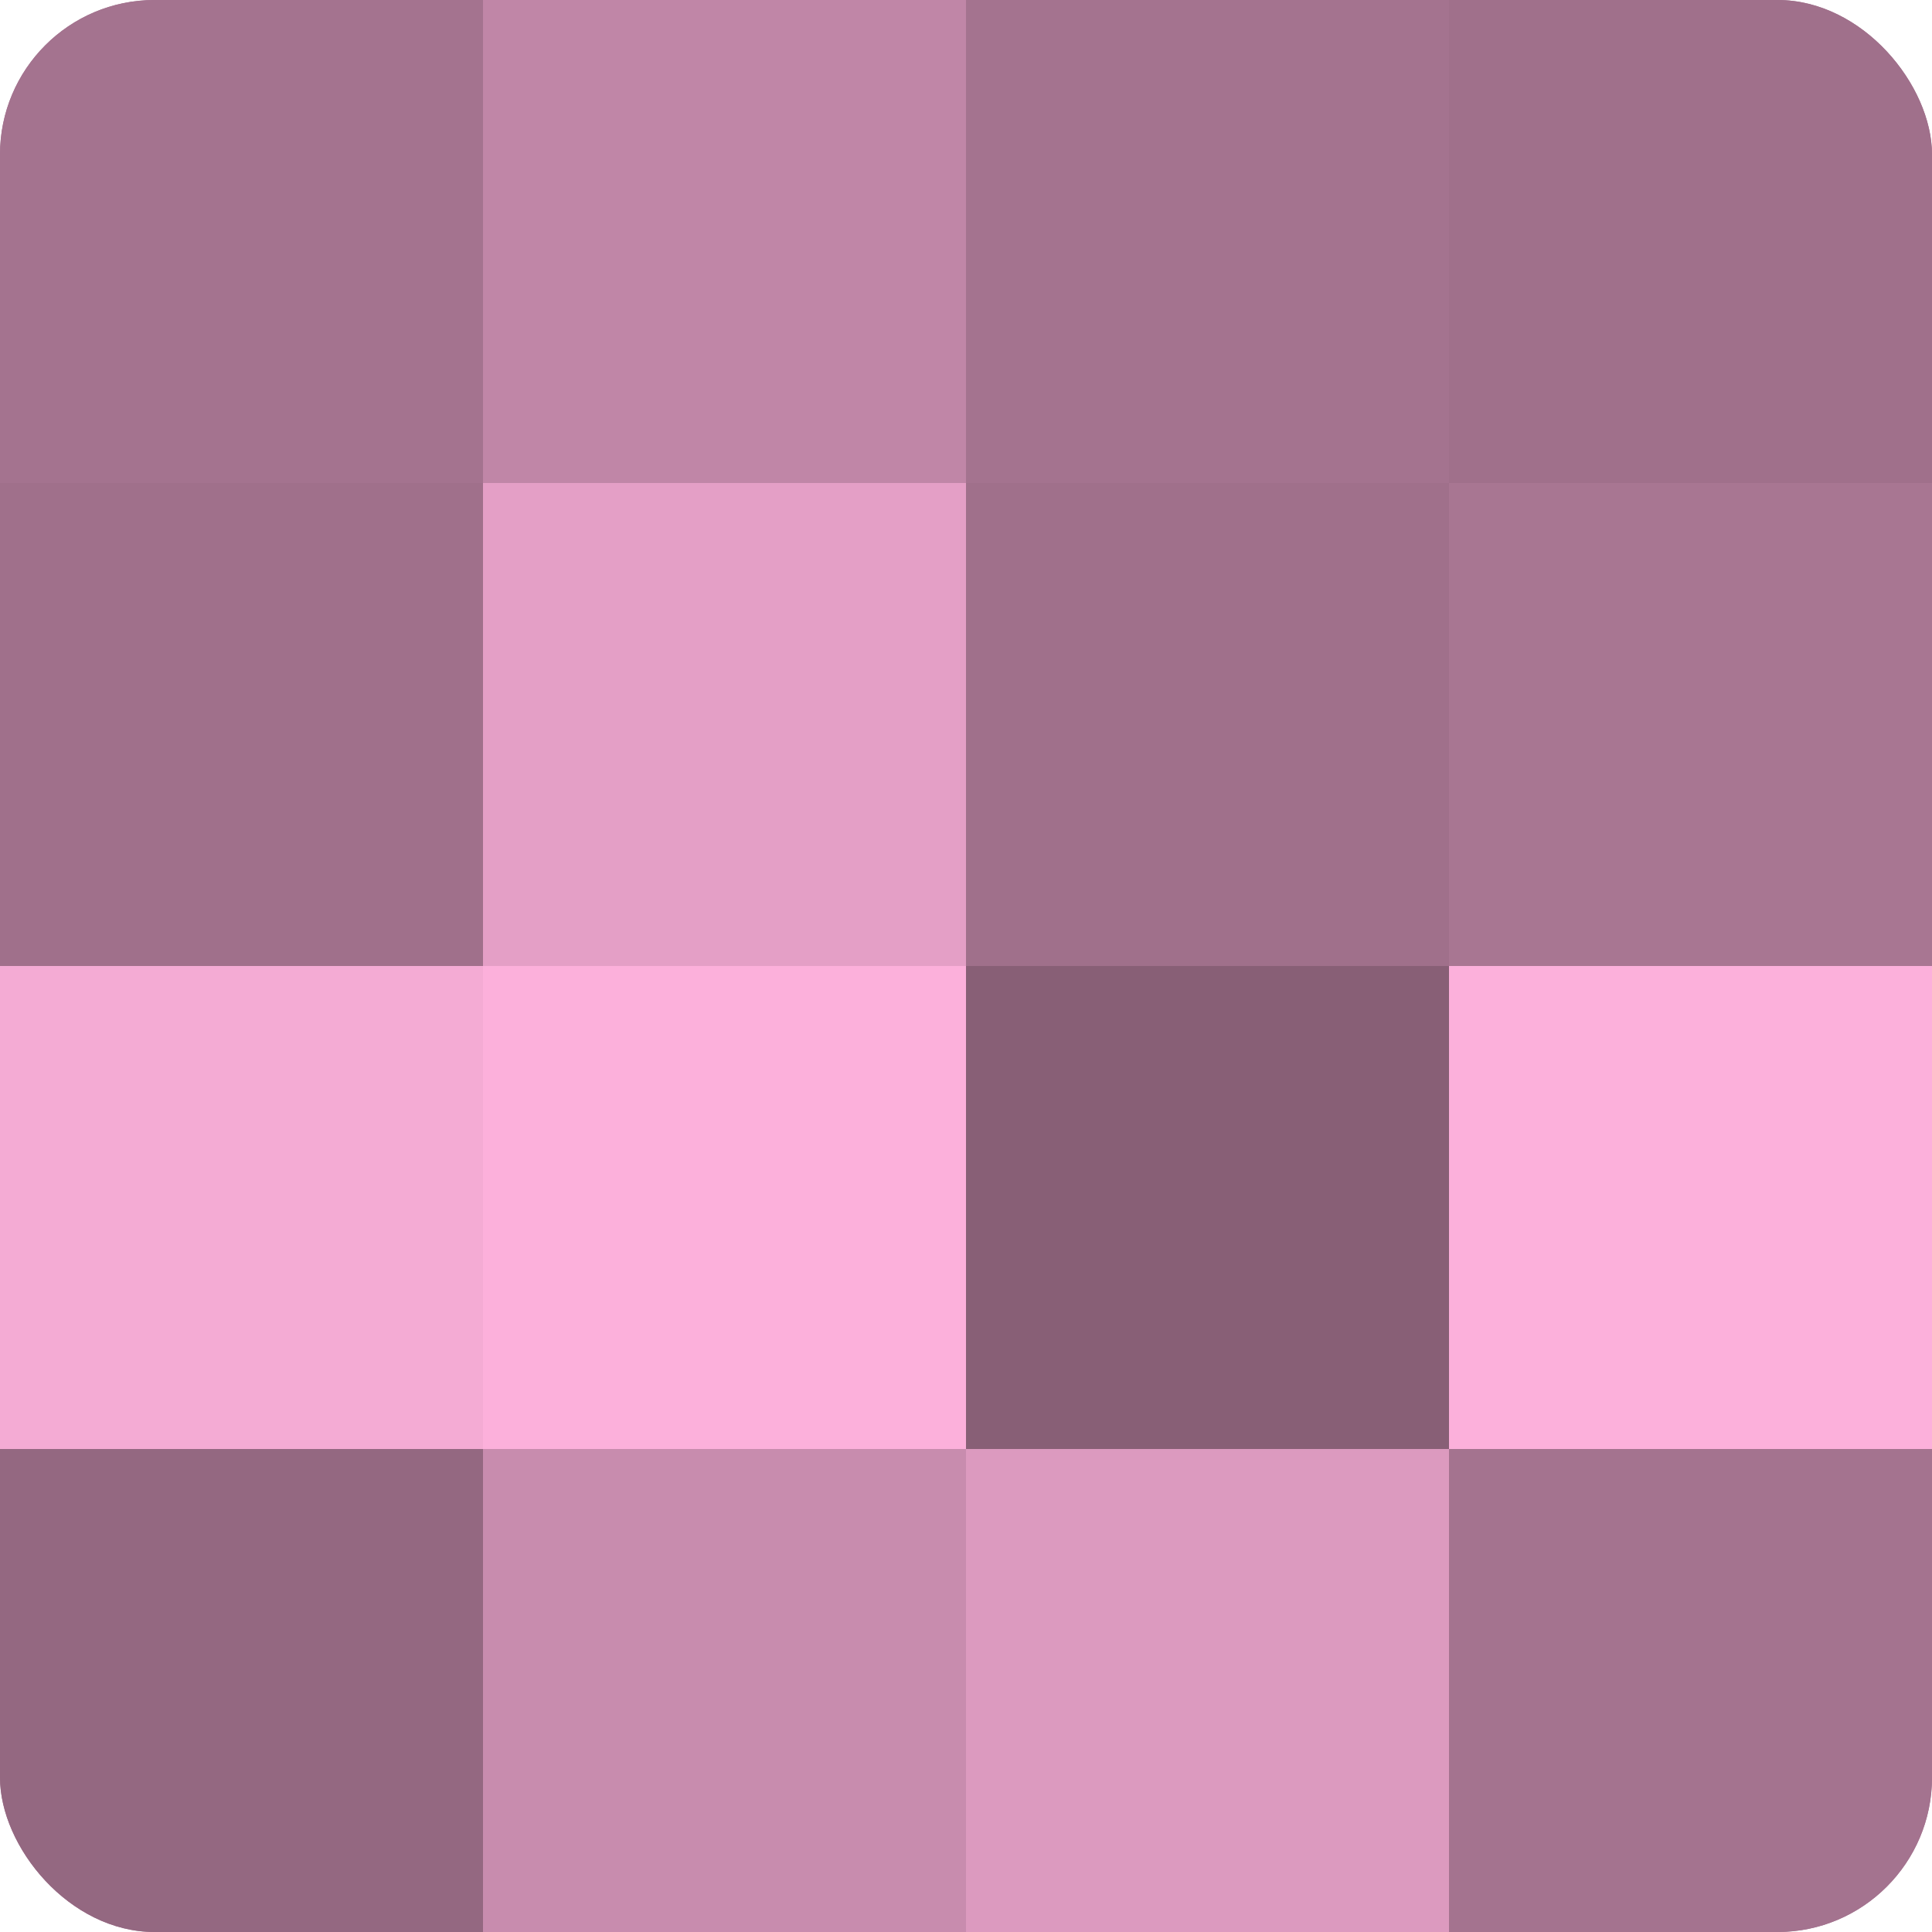 <?xml version="1.0" encoding="UTF-8"?>
<svg xmlns="http://www.w3.org/2000/svg" width="80" height="80" viewBox="0 0 100 100" preserveAspectRatio="xMidYMid meet"><defs><clipPath id="c" width="100" height="100"><rect width="100" height="100" rx="8" ry="8"/></clipPath></defs><g clip-path="url(#c)"><rect width="100" height="100" fill="#a0708b"/><rect width="25" height="25" fill="#a4738f"/><rect y="25" width="25" height="25" fill="#a0708b"/><rect y="50" width="25" height="25" fill="#f4abd4"/><rect y="75" width="25" height="25" fill="#946881"/><rect x="25" width="25" height="25" fill="#c086a7"/><rect x="25" y="25" width="25" height="25" fill="#e49fc6"/><rect x="25" y="50" width="25" height="25" fill="#fcb0db"/><rect x="25" y="75" width="25" height="25" fill="#c88cae"/><rect x="50" width="25" height="25" fill="#a4738f"/><rect x="50" y="25" width="25" height="25" fill="#a0708b"/><rect x="50" y="50" width="25" height="25" fill="#885f76"/><rect x="50" y="75" width="25" height="25" fill="#dc9abf"/><rect x="75" width="25" height="25" fill="#a0708b"/><rect x="75" y="25" width="25" height="25" fill="#a87692"/><rect x="75" y="50" width="25" height="25" fill="#fcb0db"/><rect x="75" y="75" width="25" height="25" fill="#a4738f"/></g></svg>
